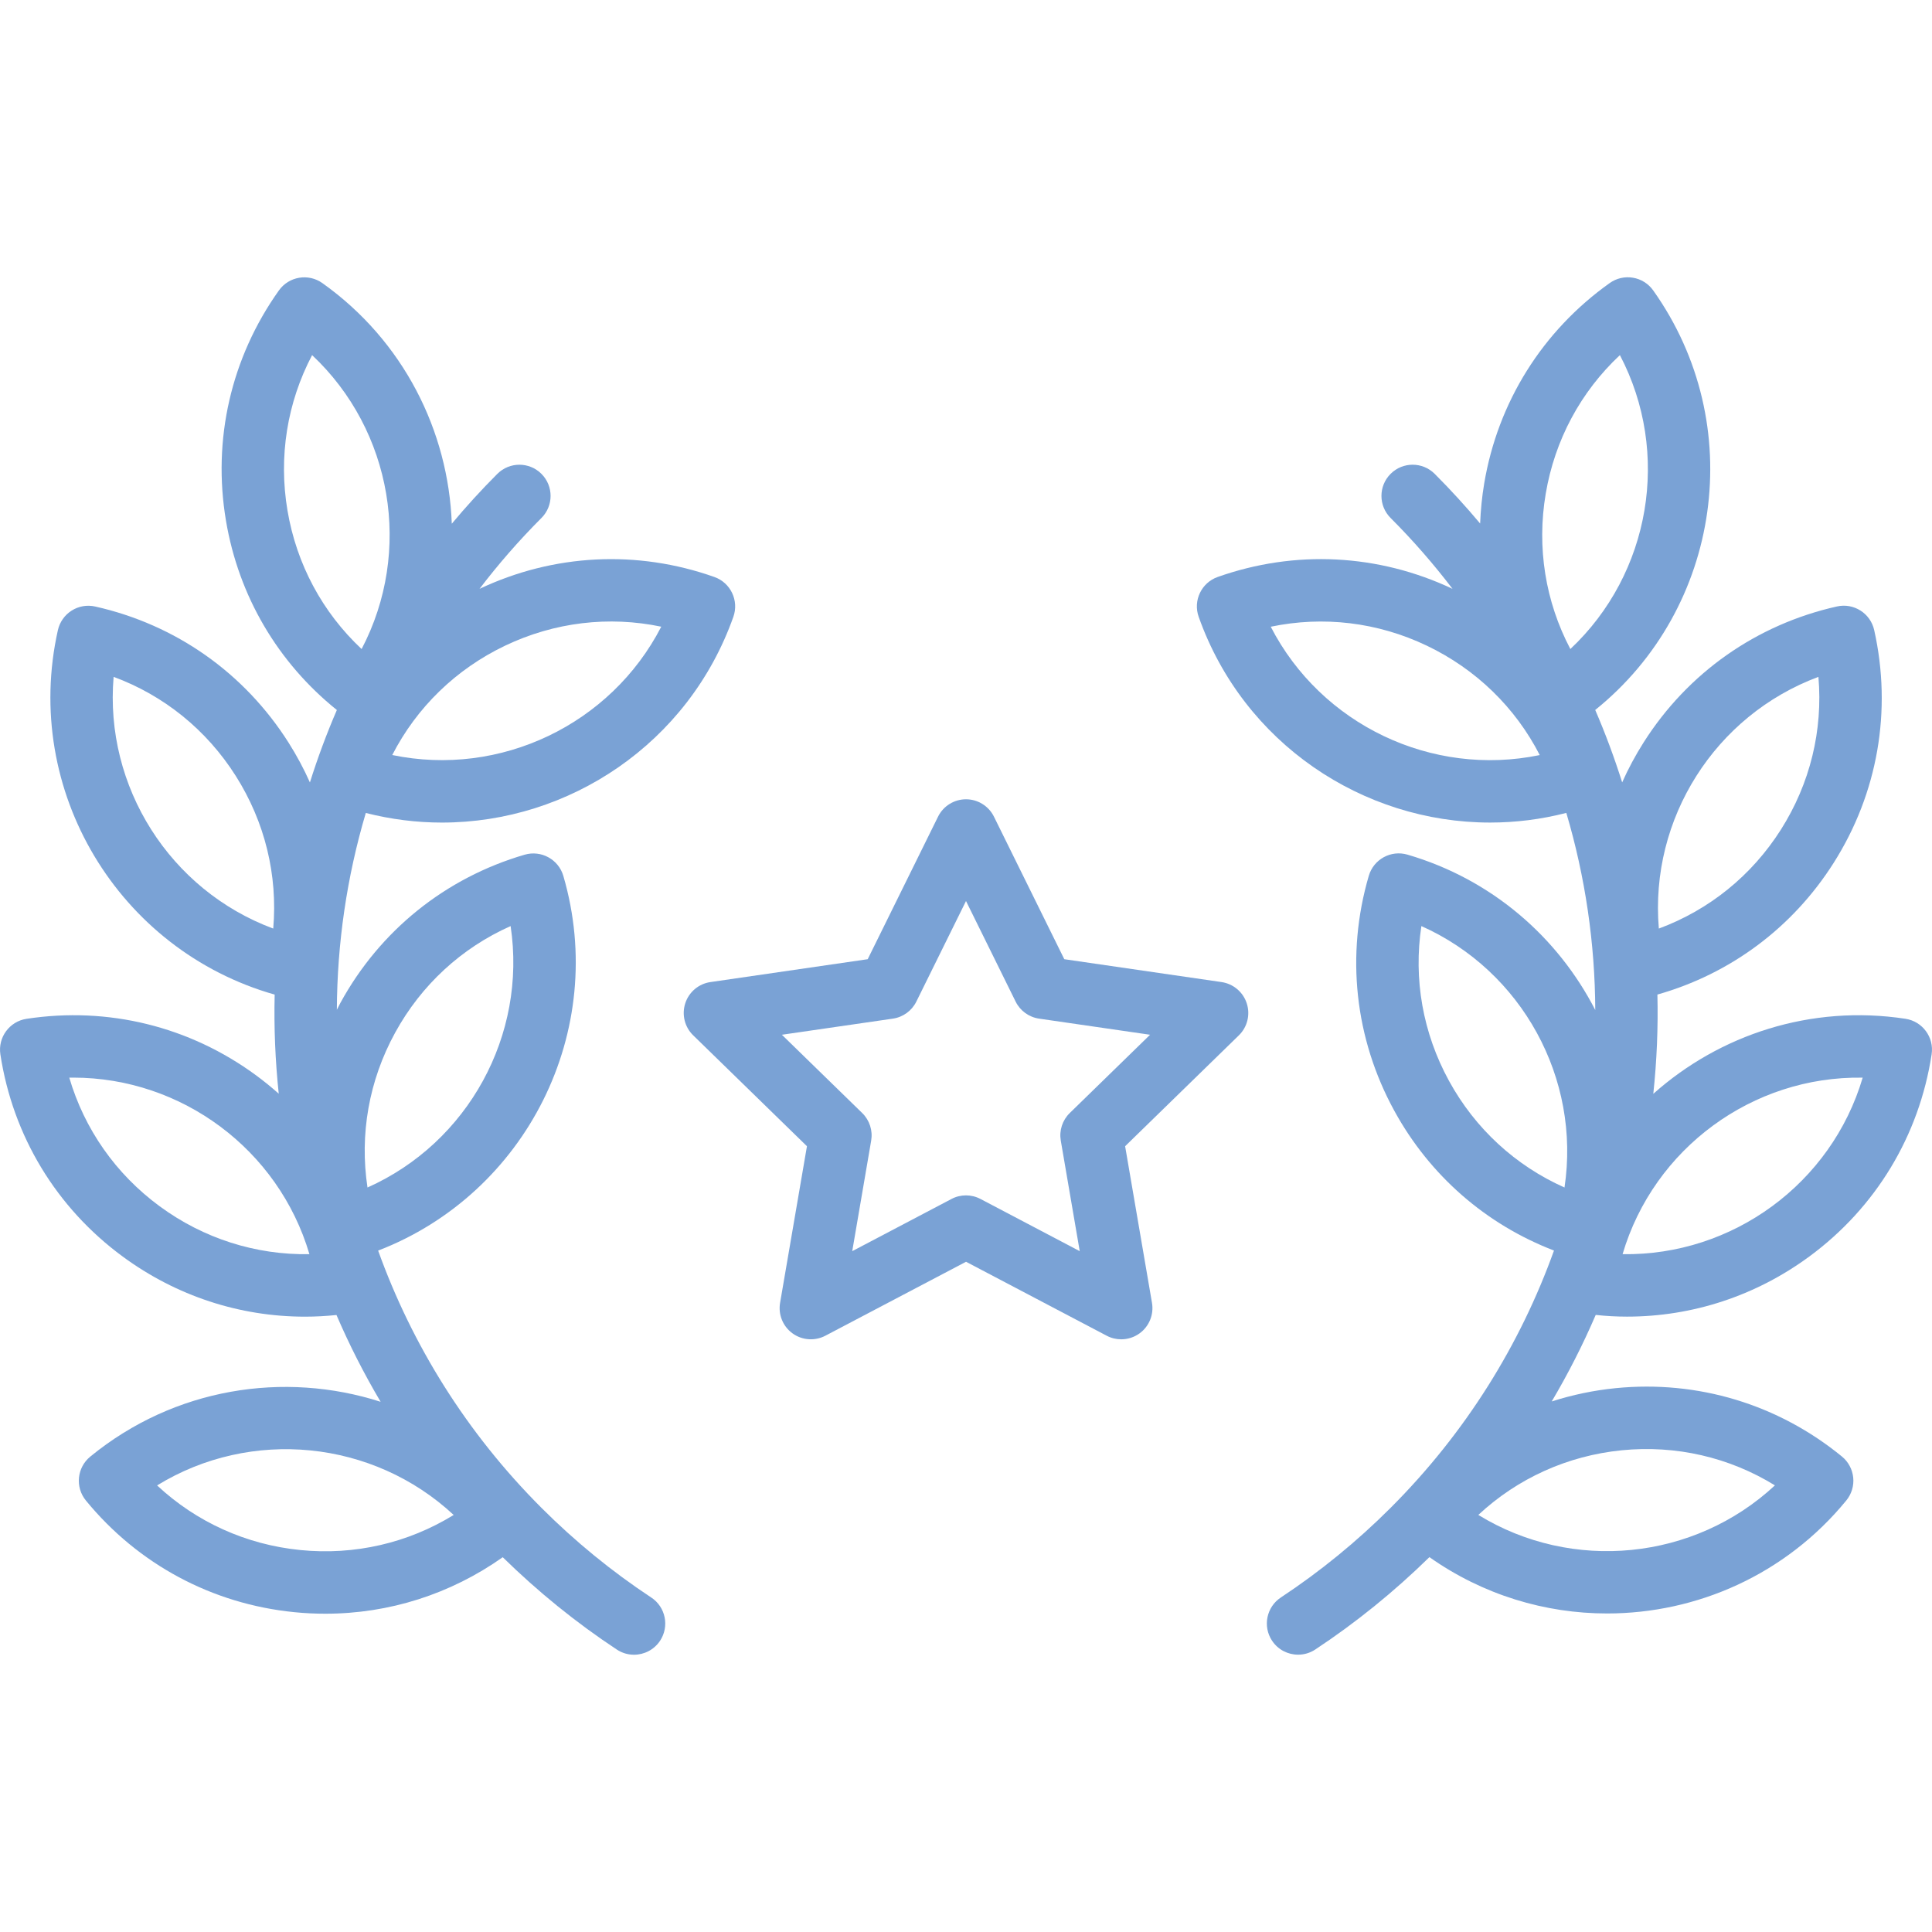 <?xml version="1.0" encoding="UTF-8"?> <!-- Generator: Adobe Illustrator 23.0.6, SVG Export Plug-In . SVG Version: 6.00 Build 0) --> <svg xmlns="http://www.w3.org/2000/svg" xmlns:xlink="http://www.w3.org/1999/xlink" id="Layer_1" x="0px" y="0px" viewBox="0 0 512 512" style="enable-background:new 0 0 512 512;" xml:space="preserve"> <style type="text/css"> .st0{fill:#7AA2D5;} </style> <g> <g> <path class="st0" d="M330.4,265.89c-0.97-2.99-3.56-5.17-6.67-5.63l-41.68-6.06l-18.64-37.77c-1.39-2.82-4.27-4.61-7.41-4.61 c-3.15,0-6.02,1.79-7.41,4.61l-18.64,37.77l-41.68,6.06c-3.11,0.45-5.7,2.63-6.67,5.63c-0.97,2.99-0.16,6.28,2.09,8.47l30.16,29.4 l-7.12,41.51c-0.53,3.1,0.74,6.23,3.29,8.08c2.54,1.85,5.92,2.09,8.71,0.63l37.28-19.6l37.28,19.6c1.21,0.64,2.53,0.95,3.85,0.95 c1.71,0,3.42-0.53,4.86-1.58c2.55-1.85,3.82-4.98,3.29-8.08l-7.12-41.51l30.16-29.4C330.57,272.17,331.38,268.88,330.4,265.89z M283.5,294.96c-1.95,1.9-2.84,4.64-2.38,7.32l5.02,29.29l-26.3-13.83c-2.41-1.27-5.29-1.27-7.69,0l-26.3,13.83l5.02-29.29 c0.46-2.68-0.43-5.42-2.38-7.32l-21.28-20.74l29.41-4.27c2.69-0.39,5.02-2.08,6.22-4.52L256,238.78l13.15,26.65 c1.2,2.44,3.53,4.13,6.22,4.52l29.41,4.27L283.5,294.96z"></path> </g> </g> <g> <g> <path class="st0" d="M117.12,217.99c33.71,0,65.35-20.99,77.23-54.53c1.52-4.3-0.73-9.03-5.03-10.55 c-20.5-7.26-42.59-6.14-62.24,3.14c4.98-6.53,10.44-12.81,16.41-18.78c3.23-3.23,3.23-8.46,0-11.69c-3.23-3.23-8.46-3.23-11.69,0 c-4.26,4.26-8.28,8.67-12.07,13.21c-0.9-24.56-12.77-48.45-34.29-63.76c-3.72-2.65-8.88-1.78-11.53,1.94 c-12.67,17.81-17.66,39.49-14.02,61.05c3.36,19.95,13.74,37.57,29.38,50.14c-2.72,6.29-5.09,12.7-7.14,19.19 c-1.62-3.63-3.51-7.16-5.68-10.58c-11.71-18.46-29.9-31.26-51.24-36.04c-2.14-0.48-4.38-0.09-6.23,1.09 c-1.85,1.17-3.16,3.04-3.64,5.18c-9.52,42.5,16.06,84.82,57.45,96.58c-0.21,8.76,0.16,17.53,1.08,26.26 c-1.92-1.7-3.92-3.33-6.01-4.87C50.23,272.01,28.64,266.7,7.02,270c-4.51,0.69-7.61,4.91-6.92,9.42 c3.3,21.61,14.82,40.64,32.43,53.59c14.2,10.44,31,15.92,48.3,15.92c2.77,0,5.55-0.15,8.34-0.44c3.38,7.86,7.28,15.54,11.7,23 c-25.57-8.2-54.67-3.72-76.95,14.53c-3.53,2.89-4.05,8.1-1.16,11.63c13.85,16.91,33.46,27.42,55.21,29.59 c2.76,0.28,5.52,0.41,8.26,0.41c16.88,0,33.17-5.19,47-14.97c9.31,9.12,19.46,17.36,30.24,24.47c1.4,0.93,2.98,1.37,4.55,1.37 c2.68,0,5.32-1.31,6.91-3.71c2.51-3.81,1.47-8.94-2.34-11.45c-10.41-6.87-20.2-14.87-29.1-23.77 c-19.92-19.92-34.33-43.27-43.28-68.17c39.25-15.13,61.09-58.21,49.08-99.3c-1.28-4.38-5.87-6.89-10.25-5.62 c-20.98,6.13-38.32,20.07-48.82,39.25c-0.33,0.61-0.64,1.23-0.95,1.85c0.08-17.59,2.63-35.16,7.67-52.16 C103.64,217.15,110.42,217.99,117.12,217.99z M72.41,246.08c-27.38-10.17-44.78-37.6-42.3-66.71 c13.33,4.93,24.62,14.03,32.36,26.24C70.21,217.82,73.63,231.92,72.41,246.08z M42.32,319.68c-11.65-8.56-19.95-20.45-23.96-34.09 c0.35-0.01,0.7-0.01,1.05-0.01c28.78,0,54.43,19.11,62.59,46.79C67.8,332.61,53.97,328.24,42.32,319.68z M79.61,410.78 c-14.38-1.43-27.59-7.43-37.98-17.13c24.89-15.28,57.21-12.07,78.6,7.83C108.12,408.93,93.99,412.21,79.61,410.78z M104.71,273.68 c6.94-12.68,17.63-22.49,30.61-28.26c4.34,28.88-11.26,57.38-37.93,69.28C95.26,300.65,97.76,286.36,104.71,273.68z M133.88,171.1 c13.05-6.22,27.46-7.93,41.36-5.02c-13.38,25.96-42.69,39.95-71.29,34.01C110.44,187.45,120.83,177.33,133.88,171.1z M76.18,135.26c-2.4-14.25-0.08-28.57,6.53-41.15C104,114.1,109.4,146.14,95.83,172C85.46,162.29,78.58,149.52,76.18,135.26z"></path> </g> </g> <g> <g> <path class="st0" d="M431.17,348.92c17.3,0,34.1-5.48,48.3-15.92c17.61-12.95,29.13-31.98,32.43-53.59 c0.69-4.51-2.41-8.73-6.92-9.42c-25.06-3.83-49.25,4.2-66.84,19.89c0.93-8.74,1.3-17.53,1.09-26.31 c19.37-5.49,35.83-17.74,46.7-34.88c11.71-18.46,15.52-40.38,10.75-61.71c-1-4.46-5.42-7.26-9.87-6.26 c-21.33,4.78-39.53,17.57-51.24,36.04c-2.17,3.42-4.06,6.95-5.68,10.58c-2.05-6.49-4.42-12.9-7.14-19.19 c33.46-26.91,40.57-75.75,15.36-111.19c-1.27-1.79-3.2-3-5.36-3.36c-2.16-0.37-4.38,0.14-6.17,1.42 c-17.81,12.68-29.62,31.53-33.25,53.09c-0.6,3.55-0.94,7.1-1.08,10.63c-3.79-4.52-7.79-8.91-12.04-13.16 c-3.23-3.23-8.46-3.23-11.69,0c-3.23,3.23-3.23,8.46,0,11.69c5.97,5.97,11.43,12.25,16.41,18.78 c-19.65-9.28-41.74-10.4-62.24-3.14c-4.3,1.52-6.56,6.25-5.03,10.55c11.88,33.54,43.52,54.53,77.23,54.53 c6.7,0,13.48-0.83,20.2-2.56c5.04,17.02,7.6,34.62,7.67,52.24c-9.91-19.28-27.37-34.63-49.77-41.18 c-4.38-1.28-8.97,1.23-10.25,5.62c-6.14,20.98-3.73,43.1,6.77,62.27c9.39,17.15,24.26,30.09,42.31,37.03 c-8.95,24.9-23.36,48.25-43.28,68.17c-8.9,8.9-18.7,16.9-29.1,23.77c-3.81,2.52-4.86,7.64-2.34,11.45 c1.59,2.41,4.22,3.71,6.91,3.71c1.56,0,3.15-0.44,4.55-1.37c10.78-7.12,20.94-15.36,30.25-24.48 c14.2,10.02,30.68,14.93,47.08,14.93c23.71,0,47.24-10.22,63.4-29.95c1.39-1.7,2.05-3.88,1.83-6.06 c-0.22-2.18-1.29-4.19-2.99-5.58c-16.91-13.85-38.21-20.28-59.96-18.12c-5.83,0.58-11.5,1.78-16.95,3.52 c4.4-7.43,8.29-15.1,11.66-22.93C425.62,348.77,428.4,348.92,431.17,348.92z M481.9,179.38c1.22,14.16-2.2,28.26-9.93,40.46 c-7.74,12.21-19.04,21.31-32.36,26.24C437.13,216.98,454.52,189.55,481.9,179.38z M493.63,285.59 c-8.27,28.01-34.45,47.22-63.63,46.78C438.26,304.36,464.42,285.11,493.63,285.59z M336.76,166.09 c13.91-2.91,28.32-1.21,41.36,5.02s23.44,16.35,29.93,28.99C379.44,206.03,350.14,192.05,336.76,166.09z M416.16,172 c-6.62-12.58-8.94-26.9-6.53-41.15c2.4-14.25,9.28-27.03,19.66-36.74C442.85,119.98,437.45,152.01,416.16,172z M429.76,384.34 c14.39-1.43,28.52,1.85,40.61,9.3c-21.39,19.89-53.71,23.11-78.6,7.83C402.17,391.78,415.38,385.78,429.76,384.34z M414.61,314.7 c-12.98-5.78-23.67-15.58-30.61-28.26c-6.94-12.68-9.45-26.97-7.32-41.02C403.34,257.32,418.95,285.82,414.61,314.7z"></path> </g> </g> </svg> 